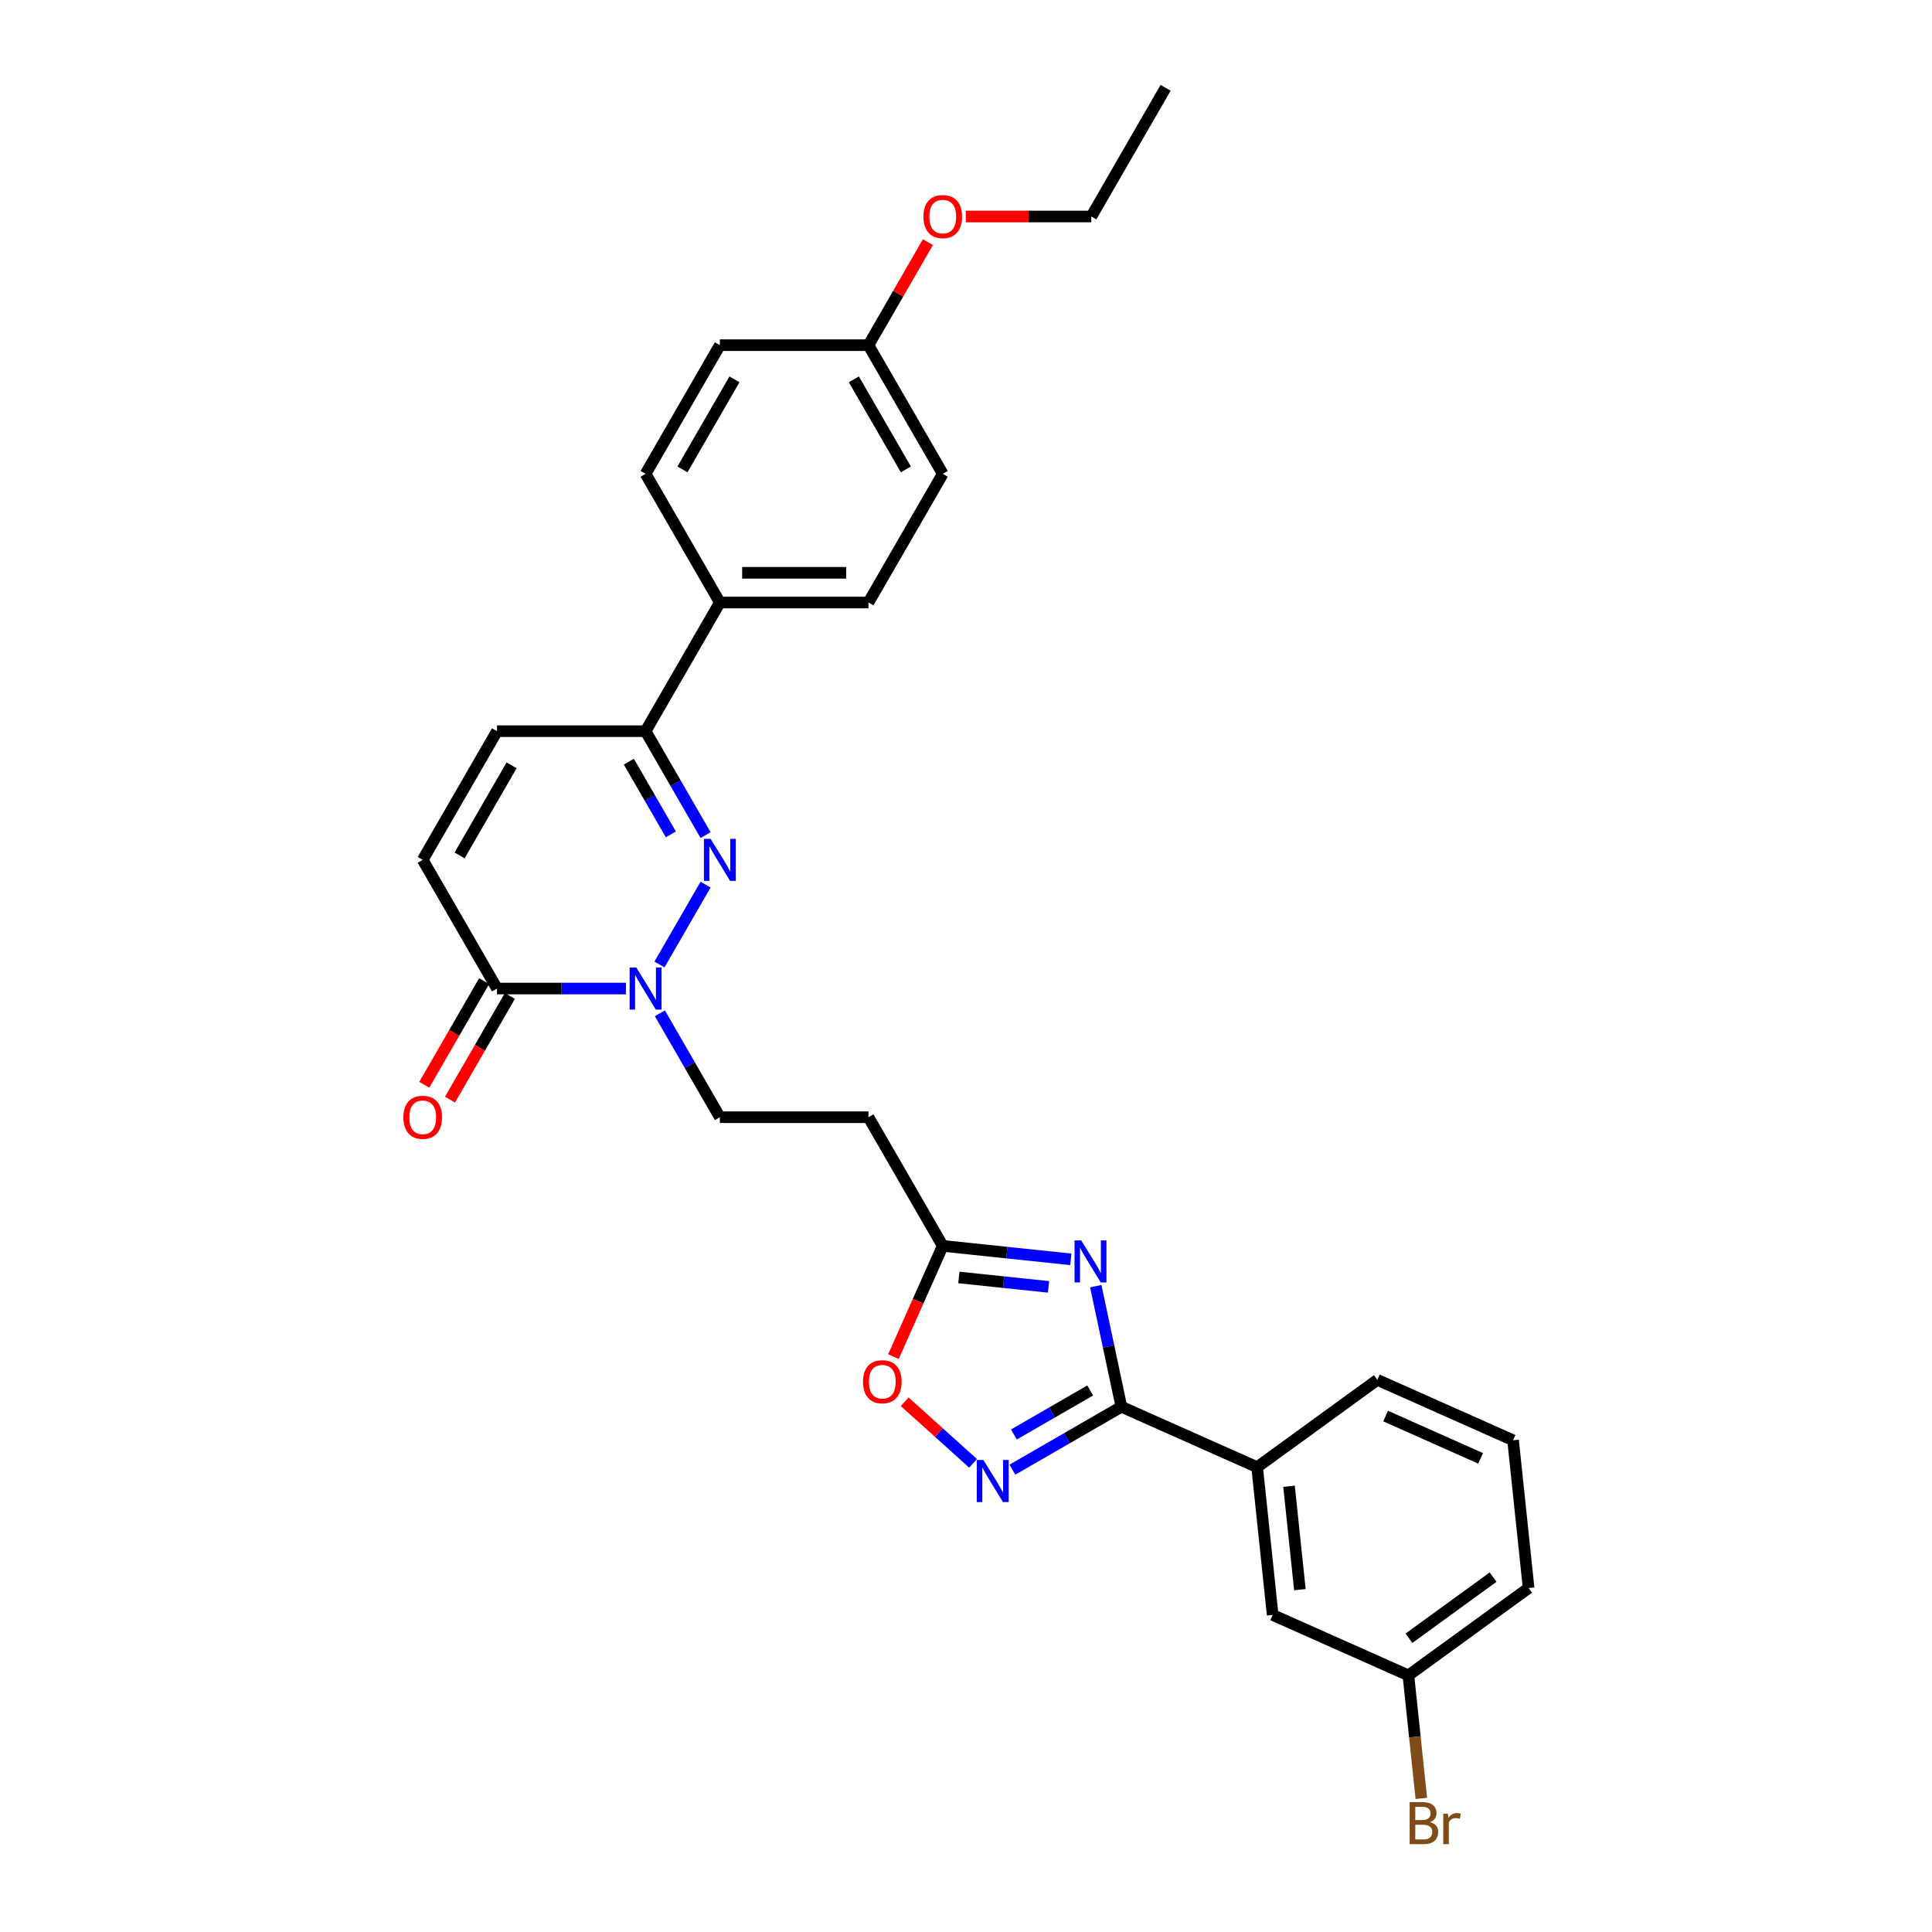 <?xml version='1.0' encoding='iso-8859-1'?>
<svg version='1.1' baseProfile='full'
              xmlns='http://www.w3.org/2000/svg'
                      xmlns:rdkit='http://www.rdkit.org/xml'
                      xmlns:xlink='http://www.w3.org/1999/xlink'
                  xml:space='preserve'
width='1000px' height='1000px' viewBox='0 0 1000 1000'>
<!-- END OF HEADER -->
<rect style='opacity:1.0;fill:#FFFFFF;stroke:none' width='1000' height='1000' x='0' y='0'> </rect>
<path class='bond-1' d='M 365.208,457.875 L 341.336,499.221' style='fill:none;fill-rule:evenodd;stroke:#0000FF;stroke-width:6px;stroke-linecap:butt;stroke-linejoin:miter;stroke-opacity:1' />
<path class='bond-5' d='M 365.208,432.25 L 349.68,405.356' style='fill:none;fill-rule:evenodd;stroke:#0000FF;stroke-width:6px;stroke-linecap:butt;stroke-linejoin:miter;stroke-opacity:1' />
<path class='bond-5' d='M 349.68,405.356 L 334.153,378.461' style='fill:none;fill-rule:evenodd;stroke:#000000;stroke-width:6px;stroke-linecap:butt;stroke-linejoin:miter;stroke-opacity:1' />
<path class='bond-5' d='M 347.229,431.872 L 336.36,413.046' style='fill:none;fill-rule:evenodd;stroke:#0000FF;stroke-width:6px;stroke-linecap:butt;stroke-linejoin:miter;stroke-opacity:1' />
<path class='bond-5' d='M 336.36,413.046 L 325.491,394.22' style='fill:none;fill-rule:evenodd;stroke:#000000;stroke-width:6px;stroke-linecap:butt;stroke-linejoin:miter;stroke-opacity:1' />
<path class='bond-0' d='M 554.263,651.835 L 521.112,648.351' style='fill:none;fill-rule:evenodd;stroke:#0000FF;stroke-width:6px;stroke-linecap:butt;stroke-linejoin:miter;stroke-opacity:1' />
<path class='bond-0' d='M 521.112,648.351 L 487.962,644.867' style='fill:none;fill-rule:evenodd;stroke:#000000;stroke-width:6px;stroke-linecap:butt;stroke-linejoin:miter;stroke-opacity:1' />
<path class='bond-0' d='M 542.71,666.086 L 519.505,663.647' style='fill:none;fill-rule:evenodd;stroke:#0000FF;stroke-width:6px;stroke-linecap:butt;stroke-linejoin:miter;stroke-opacity:1' />
<path class='bond-0' d='M 519.505,663.647 L 496.299,661.208' style='fill:none;fill-rule:evenodd;stroke:#000000;stroke-width:6px;stroke-linecap:butt;stroke-linejoin:miter;stroke-opacity:1' />
<path class='bond-2' d='M 567.168,665.718 L 573.801,696.923' style='fill:none;fill-rule:evenodd;stroke:#0000FF;stroke-width:6px;stroke-linecap:butt;stroke-linejoin:miter;stroke-opacity:1' />
<path class='bond-2' d='M 573.801,696.923 L 580.434,728.129' style='fill:none;fill-rule:evenodd;stroke:#000000;stroke-width:6px;stroke-linecap:butt;stroke-linejoin:miter;stroke-opacity:1' />
<path class='bond-4' d='M 323.97,511.664 L 290.609,511.664' style='fill:none;fill-rule:evenodd;stroke:#0000FF;stroke-width:6px;stroke-linecap:butt;stroke-linejoin:miter;stroke-opacity:1' />
<path class='bond-4' d='M 290.609,511.664 L 257.248,511.664' style='fill:none;fill-rule:evenodd;stroke:#000000;stroke-width:6px;stroke-linecap:butt;stroke-linejoin:miter;stroke-opacity:1' />
<path class='bond-12' d='M 341.55,524.476 L 357.077,551.371' style='fill:none;fill-rule:evenodd;stroke:#0000FF;stroke-width:6px;stroke-linecap:butt;stroke-linejoin:miter;stroke-opacity:1' />
<path class='bond-12' d='M 357.077,551.371 L 372.605,578.265' style='fill:none;fill-rule:evenodd;stroke:#000000;stroke-width:6px;stroke-linecap:butt;stroke-linejoin:miter;stroke-opacity:1' />
<path class='bond-10' d='M 580.434,728.129 L 650.69,759.409' style='fill:none;fill-rule:evenodd;stroke:#000000;stroke-width:6px;stroke-linecap:butt;stroke-linejoin:miter;stroke-opacity:1' />
<path class='bond-31' d='M 580.434,728.129 L 552.225,744.416' style='fill:none;fill-rule:evenodd;stroke:#000000;stroke-width:6px;stroke-linecap:butt;stroke-linejoin:miter;stroke-opacity:1' />
<path class='bond-31' d='M 552.225,744.416 L 524.015,760.703' style='fill:none;fill-rule:evenodd;stroke:#0000FF;stroke-width:6px;stroke-linecap:butt;stroke-linejoin:miter;stroke-opacity:1' />
<path class='bond-31' d='M 564.281,719.695 L 544.534,731.096' style='fill:none;fill-rule:evenodd;stroke:#000000;stroke-width:6px;stroke-linecap:butt;stroke-linejoin:miter;stroke-opacity:1' />
<path class='bond-31' d='M 544.534,731.096 L 524.788,742.497' style='fill:none;fill-rule:evenodd;stroke:#0000FF;stroke-width:6px;stroke-linecap:butt;stroke-linejoin:miter;stroke-opacity:1' />
<path class='bond-3' d='M 503.651,757.414 L 485.955,741.48' style='fill:none;fill-rule:evenodd;stroke:#0000FF;stroke-width:6px;stroke-linecap:butt;stroke-linejoin:miter;stroke-opacity:1' />
<path class='bond-3' d='M 485.955,741.48 L 468.259,725.547' style='fill:none;fill-rule:evenodd;stroke:#FF0000;stroke-width:6px;stroke-linecap:butt;stroke-linejoin:miter;stroke-opacity:1' />
<path class='bond-14' d='M 250.588,507.819 L 235.096,534.652' style='fill:none;fill-rule:evenodd;stroke:#000000;stroke-width:6px;stroke-linecap:butt;stroke-linejoin:miter;stroke-opacity:1' />
<path class='bond-14' d='M 235.096,534.652 L 219.604,561.485' style='fill:none;fill-rule:evenodd;stroke:#FF0000;stroke-width:6px;stroke-linecap:butt;stroke-linejoin:miter;stroke-opacity:1' />
<path class='bond-14' d='M 263.908,515.509 L 248.416,542.342' style='fill:none;fill-rule:evenodd;stroke:#000000;stroke-width:6px;stroke-linecap:butt;stroke-linejoin:miter;stroke-opacity:1' />
<path class='bond-14' d='M 248.416,542.342 L 232.924,569.175' style='fill:none;fill-rule:evenodd;stroke:#FF0000;stroke-width:6px;stroke-linecap:butt;stroke-linejoin:miter;stroke-opacity:1' />
<path class='bond-29' d='M 257.248,511.664 L 218.796,445.063' style='fill:none;fill-rule:evenodd;stroke:#000000;stroke-width:6px;stroke-linecap:butt;stroke-linejoin:miter;stroke-opacity:1' />
<path class='bond-9' d='M 334.153,378.461 L 257.248,378.461' style='fill:none;fill-rule:evenodd;stroke:#000000;stroke-width:6px;stroke-linecap:butt;stroke-linejoin:miter;stroke-opacity:1' />
<path class='bond-13' d='M 334.153,378.461 L 372.605,311.86' style='fill:none;fill-rule:evenodd;stroke:#000000;stroke-width:6px;stroke-linecap:butt;stroke-linejoin:miter;stroke-opacity:1' />
<path class='bond-6' d='M 487.962,644.867 L 449.509,578.265' style='fill:none;fill-rule:evenodd;stroke:#000000;stroke-width:6px;stroke-linecap:butt;stroke-linejoin:miter;stroke-opacity:1' />
<path class='bond-7' d='M 487.962,644.867 L 475.201,673.527' style='fill:none;fill-rule:evenodd;stroke:#000000;stroke-width:6px;stroke-linecap:butt;stroke-linejoin:miter;stroke-opacity:1' />
<path class='bond-7' d='M 475.201,673.527 L 462.441,702.187' style='fill:none;fill-rule:evenodd;stroke:#FF0000;stroke-width:6px;stroke-linecap:butt;stroke-linejoin:miter;stroke-opacity:1' />
<path class='bond-8' d='M 218.796,445.063 L 257.248,378.461' style='fill:none;fill-rule:evenodd;stroke:#000000;stroke-width:6px;stroke-linecap:butt;stroke-linejoin:miter;stroke-opacity:1' />
<path class='bond-8' d='M 237.884,442.763 L 264.8,396.142' style='fill:none;fill-rule:evenodd;stroke:#000000;stroke-width:6px;stroke-linecap:butt;stroke-linejoin:miter;stroke-opacity:1' />
<path class='bond-15' d='M 650.69,759.409 L 658.729,835.893' style='fill:none;fill-rule:evenodd;stroke:#000000;stroke-width:6px;stroke-linecap:butt;stroke-linejoin:miter;stroke-opacity:1' />
<path class='bond-15' d='M 667.193,769.274 L 672.82,822.812' style='fill:none;fill-rule:evenodd;stroke:#000000;stroke-width:6px;stroke-linecap:butt;stroke-linejoin:miter;stroke-opacity:1' />
<path class='bond-24' d='M 650.69,759.409 L 712.907,714.206' style='fill:none;fill-rule:evenodd;stroke:#000000;stroke-width:6px;stroke-linecap:butt;stroke-linejoin:miter;stroke-opacity:1' />
<path class='bond-11' d='M 449.509,578.265 L 372.605,578.265' style='fill:none;fill-rule:evenodd;stroke:#000000;stroke-width:6px;stroke-linecap:butt;stroke-linejoin:miter;stroke-opacity:1' />
<path class='bond-16' d='M 372.605,311.86 L 449.509,311.86' style='fill:none;fill-rule:evenodd;stroke:#000000;stroke-width:6px;stroke-linecap:butt;stroke-linejoin:miter;stroke-opacity:1' />
<path class='bond-16' d='M 384.141,296.479 L 437.974,296.479' style='fill:none;fill-rule:evenodd;stroke:#000000;stroke-width:6px;stroke-linecap:butt;stroke-linejoin:miter;stroke-opacity:1' />
<path class='bond-17' d='M 372.605,311.86 L 334.153,245.259' style='fill:none;fill-rule:evenodd;stroke:#000000;stroke-width:6px;stroke-linecap:butt;stroke-linejoin:miter;stroke-opacity:1' />
<path class='bond-18' d='M 658.729,835.893 L 728.985,867.172' style='fill:none;fill-rule:evenodd;stroke:#000000;stroke-width:6px;stroke-linecap:butt;stroke-linejoin:miter;stroke-opacity:1' />
<path class='bond-21' d='M 449.509,311.86 L 487.962,245.259' style='fill:none;fill-rule:evenodd;stroke:#000000;stroke-width:6px;stroke-linecap:butt;stroke-linejoin:miter;stroke-opacity:1' />
<path class='bond-20' d='M 334.153,245.259 L 372.605,178.657' style='fill:none;fill-rule:evenodd;stroke:#000000;stroke-width:6px;stroke-linecap:butt;stroke-linejoin:miter;stroke-opacity:1' />
<path class='bond-20' d='M 353.241,242.959 L 380.157,196.338' style='fill:none;fill-rule:evenodd;stroke:#000000;stroke-width:6px;stroke-linecap:butt;stroke-linejoin:miter;stroke-opacity:1' />
<path class='bond-22' d='M 728.985,867.172 L 732.331,899.008' style='fill:none;fill-rule:evenodd;stroke:#000000;stroke-width:6px;stroke-linecap:butt;stroke-linejoin:miter;stroke-opacity:1' />
<path class='bond-22' d='M 732.331,899.008 L 735.677,930.843' style='fill:none;fill-rule:evenodd;stroke:#7F4C19;stroke-width:6px;stroke-linecap:butt;stroke-linejoin:miter;stroke-opacity:1' />
<path class='bond-32' d='M 728.985,867.172 L 791.202,821.969' style='fill:none;fill-rule:evenodd;stroke:#000000;stroke-width:6px;stroke-linecap:butt;stroke-linejoin:miter;stroke-opacity:1' />
<path class='bond-32' d='M 729.277,847.949 L 772.829,816.306' style='fill:none;fill-rule:evenodd;stroke:#000000;stroke-width:6px;stroke-linecap:butt;stroke-linejoin:miter;stroke-opacity:1' />
<path class='bond-19' d='M 449.509,178.657 L 372.605,178.657' style='fill:none;fill-rule:evenodd;stroke:#000000;stroke-width:6px;stroke-linecap:butt;stroke-linejoin:miter;stroke-opacity:1' />
<path class='bond-23' d='M 449.509,178.657 L 464.904,151.993' style='fill:none;fill-rule:evenodd;stroke:#000000;stroke-width:6px;stroke-linecap:butt;stroke-linejoin:miter;stroke-opacity:1' />
<path class='bond-23' d='M 464.904,151.993 L 480.298,125.33' style='fill:none;fill-rule:evenodd;stroke:#FF0000;stroke-width:6px;stroke-linecap:butt;stroke-linejoin:miter;stroke-opacity:1' />
<path class='bond-30' d='M 449.509,178.657 L 487.962,245.259' style='fill:none;fill-rule:evenodd;stroke:#000000;stroke-width:6px;stroke-linecap:butt;stroke-linejoin:miter;stroke-opacity:1' />
<path class='bond-30' d='M 441.957,196.338 L 468.874,242.959' style='fill:none;fill-rule:evenodd;stroke:#000000;stroke-width:6px;stroke-linecap:butt;stroke-linejoin:miter;stroke-opacity:1' />
<path class='bond-27' d='M 499.882,112.056 L 532.374,112.056' style='fill:none;fill-rule:evenodd;stroke:#FF0000;stroke-width:6px;stroke-linecap:butt;stroke-linejoin:miter;stroke-opacity:1' />
<path class='bond-27' d='M 532.374,112.056 L 564.866,112.056' style='fill:none;fill-rule:evenodd;stroke:#000000;stroke-width:6px;stroke-linecap:butt;stroke-linejoin:miter;stroke-opacity:1' />
<path class='bond-25' d='M 712.907,714.206 L 783.163,745.486' style='fill:none;fill-rule:evenodd;stroke:#000000;stroke-width:6px;stroke-linecap:butt;stroke-linejoin:miter;stroke-opacity:1' />
<path class='bond-25' d='M 717.19,732.949 L 766.369,754.845' style='fill:none;fill-rule:evenodd;stroke:#000000;stroke-width:6px;stroke-linecap:butt;stroke-linejoin:miter;stroke-opacity:1' />
<path class='bond-26' d='M 783.163,745.486 L 791.202,821.969' style='fill:none;fill-rule:evenodd;stroke:#000000;stroke-width:6px;stroke-linecap:butt;stroke-linejoin:miter;stroke-opacity:1' />
<path class='bond-28' d='M 564.866,112.056 L 603.319,45.455' style='fill:none;fill-rule:evenodd;stroke:#000000;stroke-width:6px;stroke-linecap:butt;stroke-linejoin:miter;stroke-opacity:1' />
<path  class='atom-0' d='M 367.791 434.173
L 374.927 445.709
Q 375.635 446.847, 376.773 448.908
Q 377.911 450.969, 377.973 451.092
L 377.973 434.173
L 380.864 434.173
L 380.864 455.952
L 377.881 455.952
L 370.221 443.34
Q 369.329 441.863, 368.375 440.171
Q 367.452 438.48, 367.175 437.957
L 367.175 455.952
L 364.345 455.952
L 364.345 434.173
L 367.791 434.173
' fill='#0000FF'/>
<path  class='atom-1' d='M 559.631 642.016
L 566.768 653.551
Q 567.475 654.689, 568.613 656.751
Q 569.751 658.812, 569.813 658.935
L 569.813 642.016
L 572.705 642.016
L 572.705 663.795
L 569.721 663.795
L 562.061 651.183
Q 561.169 649.706, 560.215 648.014
Q 559.292 646.322, 559.016 645.799
L 559.016 663.795
L 556.185 663.795
L 556.185 642.016
L 559.631 642.016
' fill='#0000FF'/>
<path  class='atom-2' d='M 329.338 500.774
L 336.475 512.31
Q 337.183 513.448, 338.321 515.509
Q 339.459 517.57, 339.52 517.693
L 339.52 500.774
L 342.412 500.774
L 342.412 522.554
L 339.428 522.554
L 331.769 509.941
Q 330.876 508.465, 329.923 506.773
Q 329 505.081, 328.723 504.558
L 328.723 522.554
L 325.893 522.554
L 325.893 500.774
L 329.338 500.774
' fill='#0000FF'/>
<path  class='atom-4' d='M 509.019 755.692
L 516.156 767.228
Q 516.863 768.366, 518.001 770.427
Q 519.139 772.488, 519.201 772.611
L 519.201 755.692
L 522.093 755.692
L 522.093 777.471
L 519.109 777.471
L 511.449 764.859
Q 510.557 763.382, 509.603 761.69
Q 508.68 759.999, 508.404 759.476
L 508.404 777.471
L 505.574 777.471
L 505.574 755.692
L 509.019 755.692
' fill='#0000FF'/>
<path  class='atom-8' d='M 446.684 715.184
Q 446.684 709.954, 449.268 707.032
Q 451.852 704.11, 456.682 704.11
Q 461.511 704.11, 464.095 707.032
Q 466.679 709.954, 466.679 715.184
Q 466.679 720.475, 464.065 723.49
Q 461.45 726.474, 456.682 726.474
Q 451.883 726.474, 449.268 723.49
Q 446.684 720.506, 446.684 715.184
M 456.682 724.013
Q 460.004 724.013, 461.788 721.798
Q 463.603 719.552, 463.603 715.184
Q 463.603 710.908, 461.788 708.755
Q 460.004 706.571, 456.682 706.571
Q 453.36 706.571, 451.545 708.724
Q 449.76 710.877, 449.76 715.184
Q 449.76 719.583, 451.545 721.798
Q 453.36 724.013, 456.682 724.013
' fill='#FF0000'/>
<path  class='atom-15' d='M 208.798 578.327
Q 208.798 573.097, 211.382 570.175
Q 213.966 567.252, 218.796 567.252
Q 223.625 567.252, 226.209 570.175
Q 228.793 573.097, 228.793 578.327
Q 228.793 583.618, 226.178 586.632
Q 223.564 589.616, 218.796 589.616
Q 213.997 589.616, 211.382 586.632
Q 208.798 583.649, 208.798 578.327
M 218.796 587.155
Q 222.118 587.155, 223.902 584.941
Q 225.717 582.695, 225.717 578.327
Q 225.717 574.051, 223.902 571.898
Q 222.118 569.713, 218.796 569.713
Q 215.473 569.713, 213.658 571.867
Q 211.874 574.02, 211.874 578.327
Q 211.874 582.726, 213.658 584.941
Q 215.473 587.155, 218.796 587.155
' fill='#FF0000'/>
<path  class='atom-23' d='M 740.207 943.102
Q 742.299 943.687, 743.345 944.979
Q 744.422 946.24, 744.422 948.116
Q 744.422 951.131, 742.484 952.854
Q 740.577 954.545, 736.947 954.545
L 729.625 954.545
L 729.625 932.766
L 736.055 932.766
Q 739.777 932.766, 741.653 934.273
Q 743.53 935.781, 743.53 938.549
Q 743.53 941.841, 740.207 943.102
M 732.548 935.227
L 732.548 942.056
L 736.055 942.056
Q 738.208 942.056, 739.315 941.195
Q 740.453 940.303, 740.453 938.549
Q 740.453 935.227, 736.055 935.227
L 732.548 935.227
M 736.947 952.085
Q 739.069 952.085, 740.207 951.069
Q 741.346 950.054, 741.346 948.116
Q 741.346 946.332, 740.084 945.44
Q 738.854 944.517, 736.485 944.517
L 732.548 944.517
L 732.548 952.085
L 736.947 952.085
' fill='#7F4C19'/>
<path  class='atom-23' d='M 749.374 938.734
L 749.713 940.918
Q 751.374 938.457, 754.081 938.457
Q 754.942 938.457, 756.111 938.765
L 755.65 941.349
Q 754.327 941.041, 753.589 941.041
Q 752.297 941.041, 751.435 941.564
Q 750.605 942.056, 749.928 943.256
L 749.928 954.545
L 747.037 954.545
L 747.037 938.734
L 749.374 938.734
' fill='#7F4C19'/>
<path  class='atom-24' d='M 477.964 112.117
Q 477.964 106.888, 480.548 103.966
Q 483.132 101.043, 487.962 101.043
Q 492.791 101.043, 495.375 103.966
Q 497.959 106.888, 497.959 112.117
Q 497.959 117.408, 495.345 120.423
Q 492.73 123.407, 487.962 123.407
Q 483.163 123.407, 480.548 120.423
Q 477.964 117.439, 477.964 112.117
M 487.962 120.946
Q 491.284 120.946, 493.068 118.731
Q 494.883 116.486, 494.883 112.117
Q 494.883 107.842, 493.068 105.688
Q 491.284 103.504, 487.962 103.504
Q 484.639 103.504, 482.825 105.657
Q 481.04 107.811, 481.04 112.117
Q 481.04 116.516, 482.825 118.731
Q 484.639 120.946, 487.962 120.946
' fill='#FF0000'/>
</svg>
